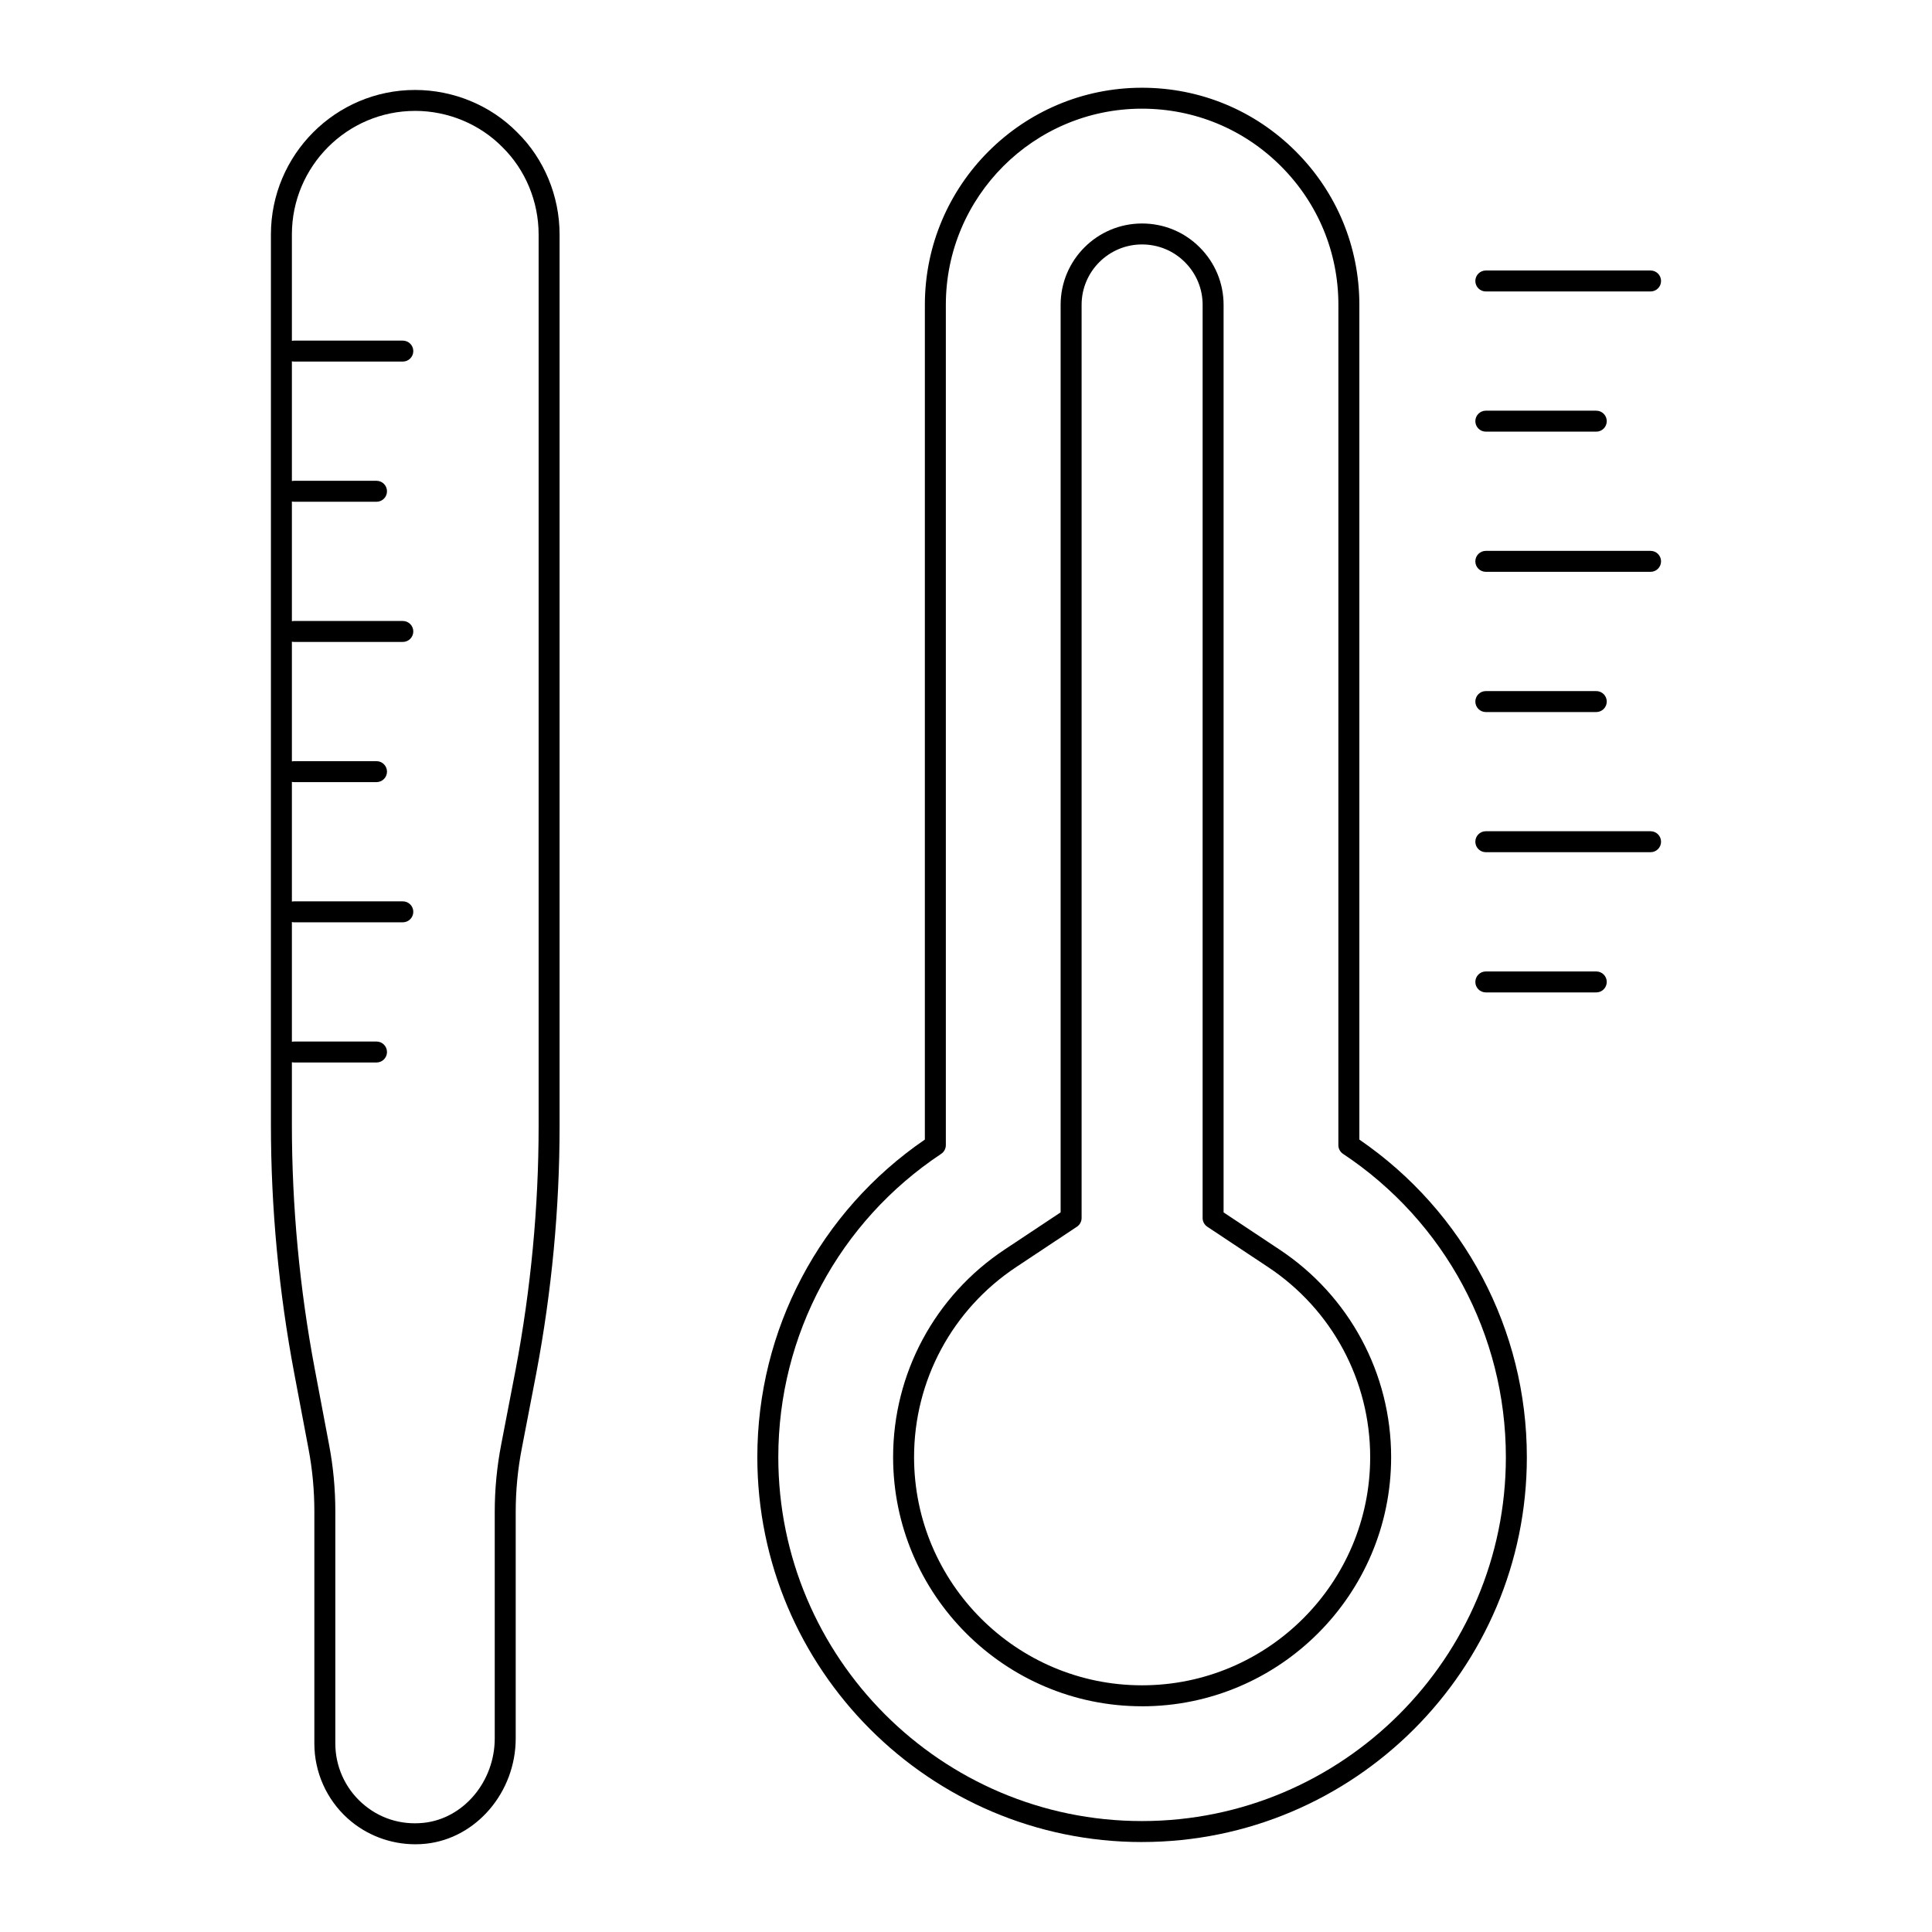 <?xml version="1.0" encoding="UTF-8"?>
<!-- Uploaded to: ICON Repo, www.svgrepo.com, Generator: ICON Repo Mixer Tools -->
<svg fill="#000000" width="800px" height="800px" version="1.1" viewBox="144 144 512 512" xmlns="http://www.w3.org/2000/svg">
 <g>
  <path d="m446.63 632.16c-56.203 0-101.93-45.758-101.93-102.01 0-33.75 16.57-65.094 44.395-84.152l0.004-221.22c0-31.719 25.809-57.527 57.527-57.527 15.41 0 29.883 5.988 40.758 16.863 10.867 10.863 16.859 25.309 16.859 40.668v221.22c27.82 19.062 44.387 50.41 44.387 84.152 0 56.246-45.754 102-102 102zm0-459.36c-28.66 0-51.973 23.316-51.973 51.973v222.7c0 0.93-0.465 1.801-1.246 2.316-27.016 17.941-43.152 47.98-43.152 80.363 0 53.184 43.23 96.449 96.367 96.449 53.18 0 96.445-43.266 96.445-96.449 0-32.379-16.129-62.422-43.145-80.363-0.781-0.516-1.246-1.387-1.246-2.316l0.008-222.7c0-13.875-5.41-26.918-15.23-36.738-9.824-9.824-22.898-15.234-36.828-15.234z"/>
  <path d="m446.64 596.18c-36.371 0-65.957-29.621-65.957-66.031 0-22.168 11.047-42.73 29.562-55.008l14.832-9.852v-240.5c0-11.887 9.672-21.562 21.562-21.562 5.797 0 11.23 2.246 15.301 6.332 4.074 4.074 6.324 9.48 6.324 15.23v240.51l14.832 9.852c18.516 12.281 29.57 32.844 29.57 55.008 0.004 36.406-29.617 66.027-66.027 66.027zm0-387.4c-8.828 0-16.004 7.18-16.004 16.004v242c0 0.93-0.465 1.797-1.246 2.316l-16.078 10.676c-16.953 11.242-27.074 30.074-27.074 50.375 0 33.344 27.098 60.473 60.402 60.473 33.348 0 60.473-27.129 60.473-60.473 0-20.293-10.121-39.125-27.082-50.375l-16.078-10.676c-0.781-0.516-1.246-1.387-1.246-2.316l0.004-242c0-4.262-1.672-8.277-4.695-11.305-3.023-3.031-7.062-4.699-11.375-4.699z"/>
  <path d="m581.42 221.24h-43.664c-1.535 0-2.777-1.246-2.777-2.777 0-1.535 1.246-2.777 2.777-2.777h43.664c1.535 0 2.777 1.246 2.777 2.777 0 1.535-1.246 2.777-2.777 2.777z"/>
  <path d="m567.03 258.39h-29.273c-1.535 0-2.777-1.246-2.777-2.777 0-1.535 1.246-2.777 2.777-2.777h29.273c1.535 0 2.777 1.246 2.777 2.777 0 1.535-1.246 2.777-2.777 2.777z"/>
  <path d="m581.42 295.54h-43.664c-1.535 0-2.777-1.246-2.777-2.777 0-1.535 1.246-2.777 2.777-2.777h43.664c1.535 0 2.777 1.246 2.777 2.777s-1.246 2.777-2.777 2.777z"/>
  <path d="m567.03 332.7h-29.273c-1.535 0-2.777-1.246-2.777-2.777 0-1.535 1.246-2.777 2.777-2.777h29.273c1.535 0 2.777 1.246 2.777 2.777s-1.246 2.777-2.777 2.777z"/>
  <path d="m581.42 369.84h-43.664c-1.535 0-2.777-1.246-2.777-2.777 0-1.535 1.246-2.777 2.777-2.777h43.664c1.535 0 2.777 1.246 2.777 2.777 0 1.535-1.246 2.777-2.777 2.777z"/>
  <path d="m567.03 407h-29.273c-1.535 0-2.777-1.246-2.777-2.777 0-1.535 1.246-2.777 2.777-2.777h29.273c1.535 0 2.777 1.246 2.777 2.777s-1.246 2.777-2.777 2.777z"/>
  <path d="m254.05 632.75c-6.598 0-13-2.426-17.914-6.848-5.606-5.051-8.828-12.277-8.828-19.832v-61.566c0-5.57-0.52-11.137-1.547-16.535l-3.769-19.949c-4.109-21.734-6.195-43.945-6.195-66.004v-235.87c0-21.121 17.133-38.305 38.195-38.305 10.195 0 20.07 4.098 27.09 11.246 7.113 6.988 11.215 16.867 11.215 27.055v236.34c0 21.734-2.082 43.785-6.195 65.539l-3.812 19.789c-1.078 5.543-1.621 11.219-1.621 16.871v60.02c0 14.238-10.457 26.496-23.805 27.902-0.938 0.098-1.879 0.148-2.812 0.148zm-0.059-459.36c-17.996 0-32.637 14.691-32.637 32.746v235.87c0 21.719 2.047 43.574 6.094 64.969l3.769 19.945c1.094 5.742 1.648 11.656 1.648 17.574v61.57c0 5.981 2.547 11.703 6.988 15.699 4.5 4.059 10.309 5.953 16.43 5.305 10.555-1.109 18.828-10.941 18.828-22.375v-60.02c0-6.008 0.578-12.043 1.723-17.926l3.812-19.777c4.043-21.406 6.094-43.109 6.094-64.496v-236.34c0-8.711-3.496-17.141-9.586-23.129-6.023-6.125-14.453-9.621-23.164-9.621z"/>
  <path d="m250.75 239.82h-28.848c-1.535 0-2.777-1.246-2.777-2.777 0-1.535 1.246-2.777 2.777-2.777h28.848c1.535 0 2.777 1.246 2.777 2.777s-1.246 2.777-2.777 2.777z"/>
  <path d="m243.78 276.97h-21.871c-1.535 0-2.777-1.246-2.777-2.777 0-1.535 1.246-2.777 2.777-2.777h21.871c1.535 0 2.777 1.246 2.777 2.777 0 1.535-1.242 2.777-2.777 2.777z"/>
  <path d="m250.75 314.12h-28.848c-1.535 0-2.777-1.246-2.777-2.777 0-1.535 1.246-2.777 2.777-2.777h28.848c1.535 0 2.777 1.246 2.777 2.777 0 1.535-1.246 2.777-2.777 2.777z"/>
  <path d="m243.78 351.27h-21.871c-1.535 0-2.777-1.246-2.777-2.777 0-1.535 1.246-2.777 2.777-2.777h21.871c1.535 0 2.777 1.246 2.777 2.777s-1.242 2.777-2.777 2.777z"/>
  <path d="m250.75 388.42h-28.848c-1.535 0-2.777-1.246-2.777-2.777 0-1.535 1.246-2.777 2.777-2.777h28.848c1.535 0 2.777 1.246 2.777 2.777 0 1.535-1.246 2.777-2.777 2.777z"/>
  <path d="m243.78 425.57h-21.871c-1.535 0-2.777-1.246-2.777-2.777 0-1.535 1.246-2.777 2.777-2.777h21.871c1.535 0 2.777 1.246 2.777 2.777 0 1.535-1.242 2.777-2.777 2.777z"/>
 </g>
</svg>